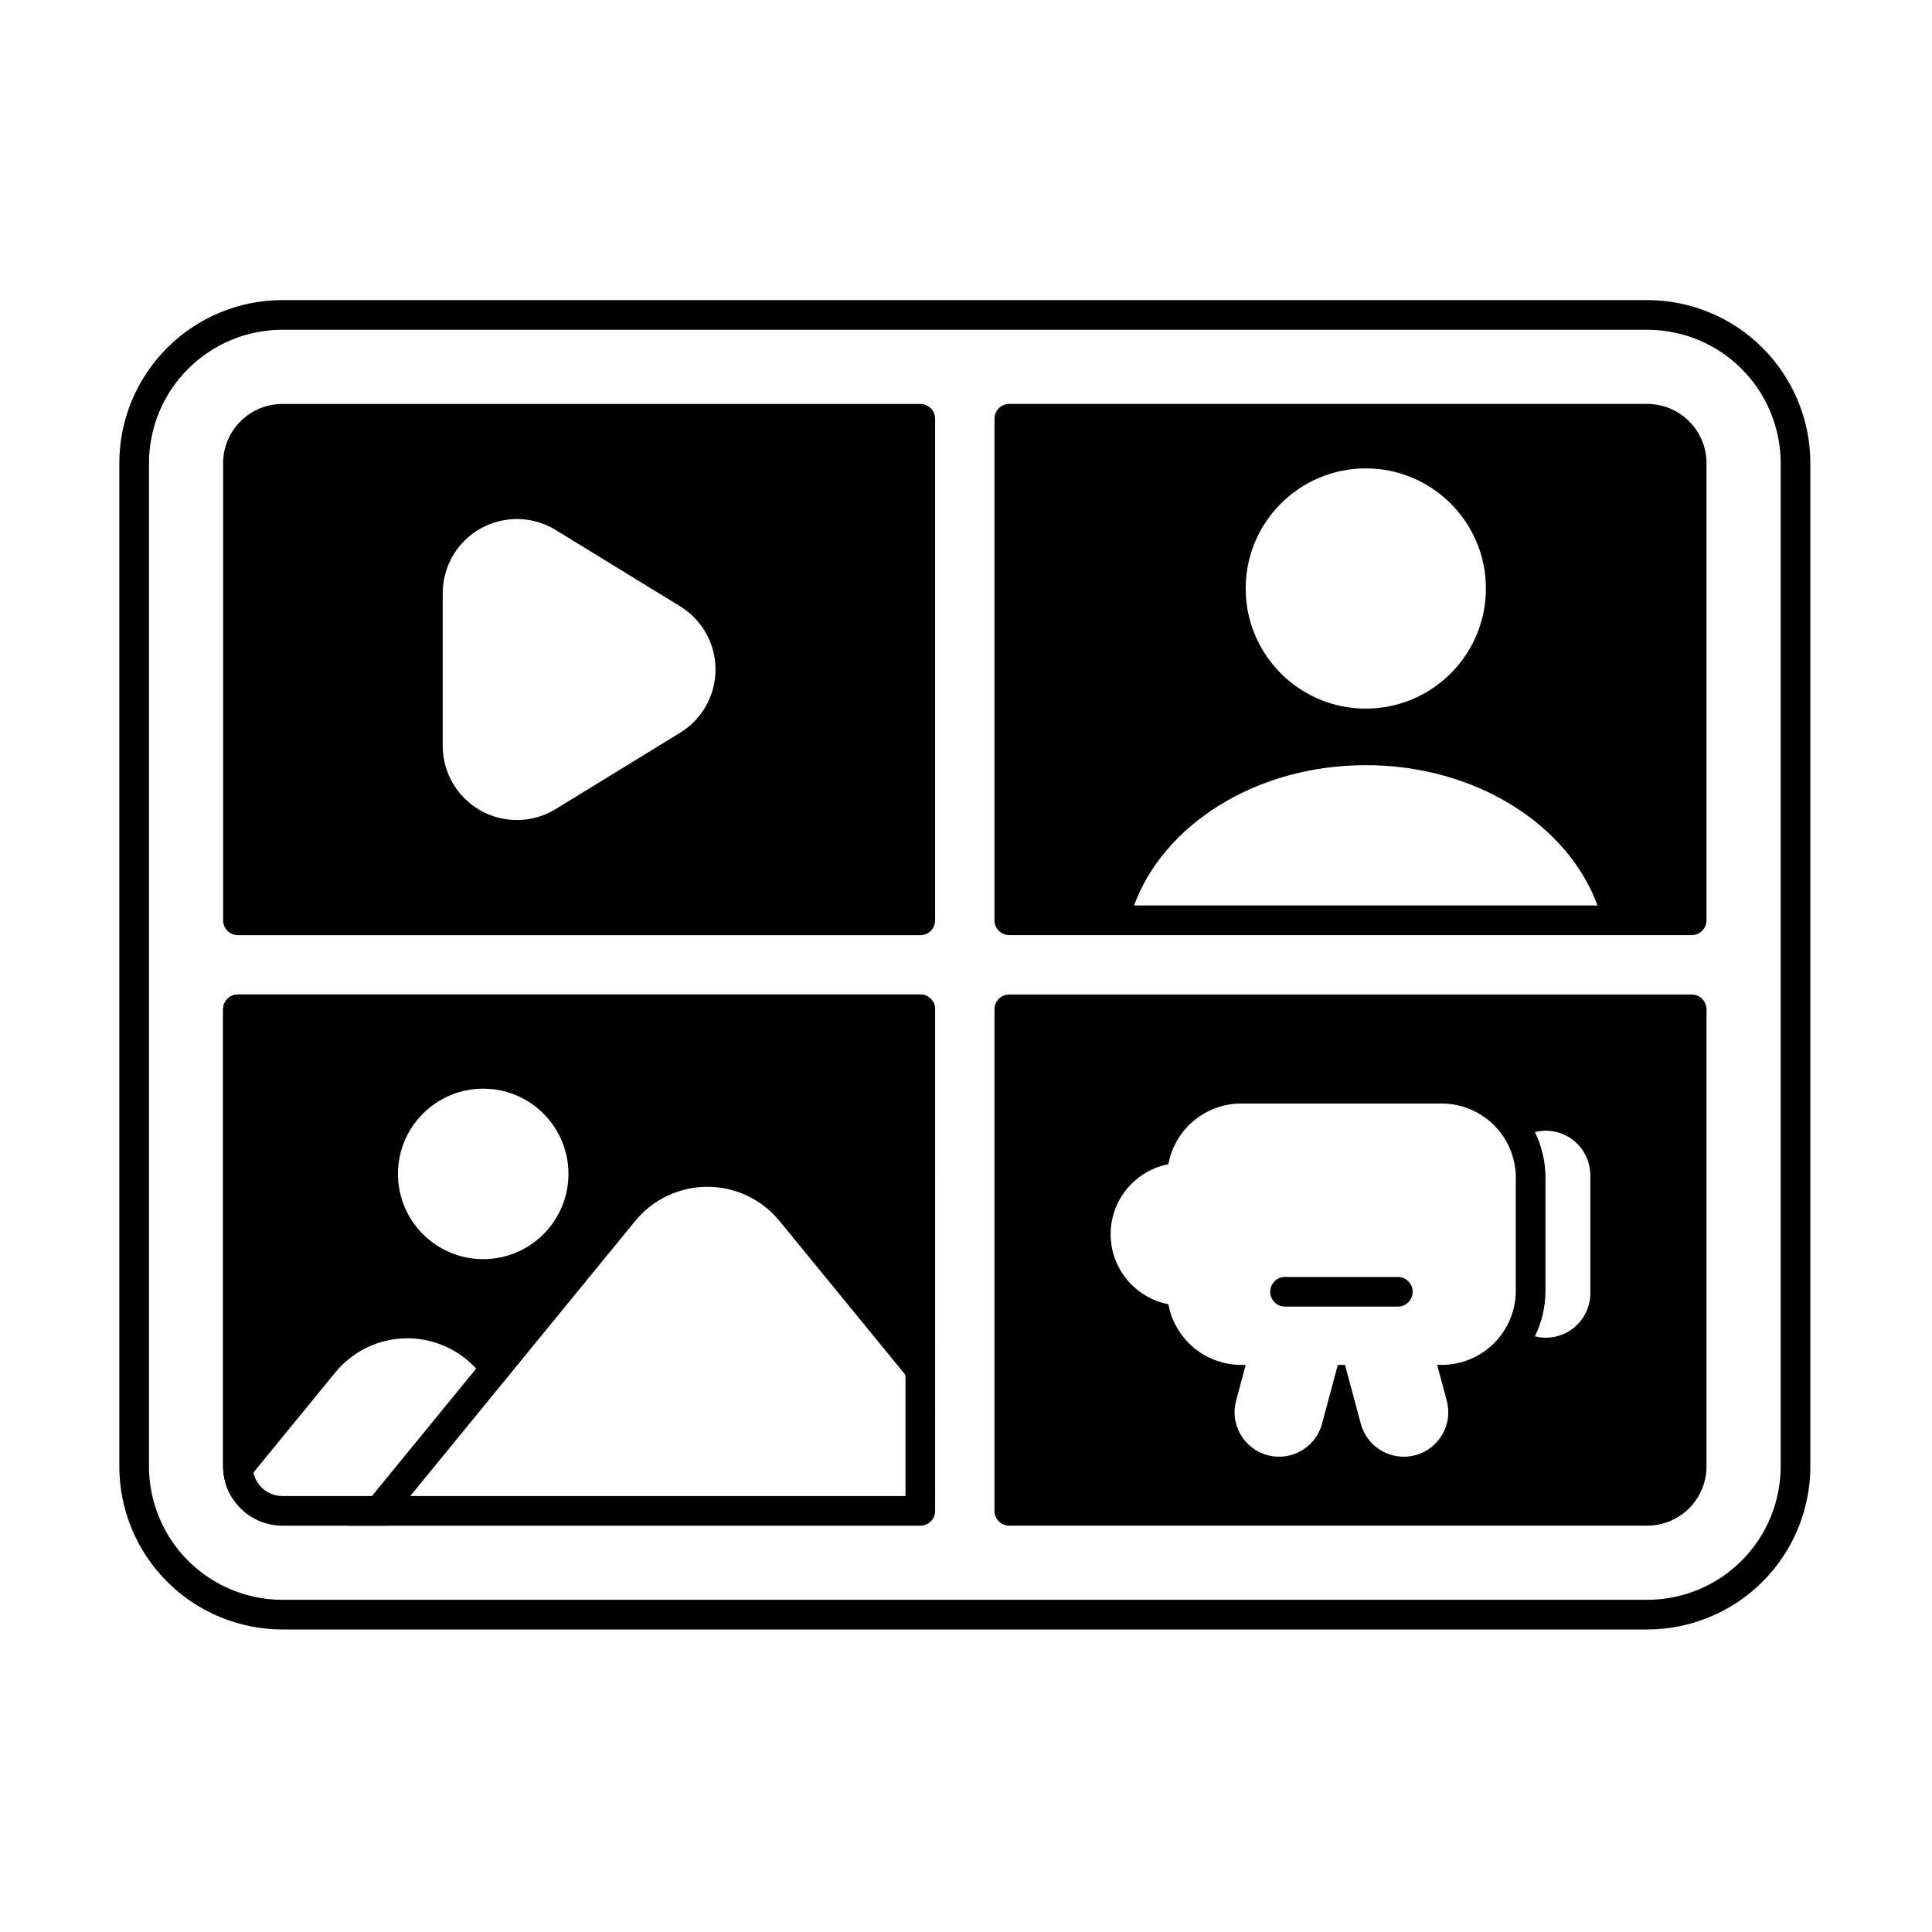 <?xml version="1.0" encoding="UTF-8"?>
<!-- Uploaded to: ICON Repo, www.svgrepo.com, Generator: ICON Repo Mixer Tools -->
<svg fill="#000000" width="800px" height="800px" version="1.1" viewBox="144 144 512 512" xmlns="http://www.w3.org/2000/svg">
 <g fill-rule="evenodd">
  <path d="m623.76 266.77c0-11.469-4.555-22.469-12.664-30.578-8.109-8.109-19.109-12.664-30.574-12.664h-361.66c-11.469 0-22.469 4.559-30.578 12.664-8.109 8.109-12.664 19.109-12.664 30.578v265.82c0 11.469 4.555 22.469 12.664 30.574 8.109 8.109 19.109 12.664 30.578 12.664h361.66c11.469 0 22.465-4.555 30.574-12.664s12.664-19.105 12.664-30.574v-265.82zm-7.859 0v265.82c0 9.383-3.731 18.383-10.363 25.016-6.633 6.633-15.637 10.363-25.016 10.363h-361.66c-9.383 0-18.383-3.731-25.02-10.363-6.633-6.633-10.359-15.633-10.359-25.016v-265.82c0-9.383 3.727-18.383 10.359-25.016 6.637-6.637 15.637-10.363 25.02-10.363h361.66c9.383 0 18.383 3.727 25.016 10.363 6.633 6.633 10.363 15.633 10.363 25.016z"/>
  <path d="m391.82 254.98c0-2.172-1.762-3.93-3.93-3.93h-169.04c-4.172 0-8.172 1.656-11.121 4.606s-4.606 6.949-4.606 11.121v121.12c0 2.172 1.762 3.934 3.934 3.934h180.83c2.172 0 3.93-1.762 3.93-3.934zm-67.578 49.699-32.988-20.23c-6.066-3.719-13.668-3.871-19.875-0.395-6.207 3.477-10.055 10.035-10.055 17.148v40.457c0 7.117 3.844 13.676 10.055 17.152 6.211 3.477 13.812 3.324 19.875-0.395l32.988-20.23c5.828-3.574 9.379-9.918 9.379-16.754 0-6.836-3.551-13.184-9.379-16.758z"/>
  <path d="m411.48 391.82h180.93c2.125-0.055 3.832-1.793 3.832-3.93v-121.12c0-4.172-1.656-8.172-4.606-11.121s-6.949-4.606-11.117-4.606h-169.14c-2.125 0.055-3.832 1.793-3.832 3.93v132.91c0 2.172 1.762 3.934 3.934 3.934zm155.87-7.863c-7.769-21.332-32.23-37.18-61.402-37.18-29.172 0-53.633 15.844-61.402 37.18zm-61.402-115.83c-17.57 0-31.832 14.262-31.832 31.832 0 17.566 14.262 31.832 31.832 31.832 17.57 0 31.832-14.262 31.832-31.832 0-17.57-14.262-31.832-31.832-31.832z"/>
  <path d="m205.59 541.05 27.25-33.32c4.691-5.738 11.711-9.066 19.125-9.066 6.953 0 13.562 2.93 18.227 8.027l-34.047 41.629h10.156l66.031-80.742c4.691-5.738 11.715-9.066 19.125-9.066 7.414 0 14.434 3.328 19.129 9.066l41.227 50.41v-106.51c0-2.172-1.762-3.93-3.93-3.93h-180.83c-2.172 0-3.934 1.762-3.934 3.93v121.12c0 3.019 0.871 5.949 2.469 8.457zm66.465-108.54c-12.469 0-22.59 10.121-22.59 22.59s10.121 22.59 22.59 22.59 22.59-10.125 22.59-22.59c0-12.469-10.121-22.59-22.59-22.59z"/>
  <path d="m391.82 411.48c0-2.172-1.762-3.93-3.93-3.93h-180.83c-2.172 0-3.934 1.762-3.934 3.93v121.12c0 4.172 1.656 8.172 4.606 11.117 2.949 2.949 6.949 4.606 11.121 4.606h169.04c2.172 0 3.93-1.762 3.93-3.93zm-7.863 3.934v125.05h-165.11c-2.086 0-4.086-0.828-5.562-2.301-1.473-1.473-2.301-3.473-2.301-5.559v-117.19z"/>
  <path d="m596.24 411.48c0-2.172-1.762-3.93-3.93-3.93h-180.83c-2.172 0-3.934 1.762-3.934 3.93v132.91c0 2.172 1.762 3.93 3.934 3.93h169.04c4.172 0 8.168-1.656 11.117-4.606 2.949-2.949 4.606-6.949 4.606-11.117v-121.12zm-71.367 94.23h1.172c5.215 0 10.211-2.07 13.898-5.758 3.684-3.684 5.758-8.684 5.758-13.898v-29.957c0-5.215-2.07-10.211-5.758-13.898-3.688-3.684-8.684-5.758-13.898-5.758h-53.098c-5.211 0-10.211 2.07-13.898 5.758-2.832 2.836-4.711 6.441-5.43 10.328-8.707 1.684-15.293 9.355-15.293 18.551 0 9.195 6.582 16.867 15.293 18.551 0.719 3.887 2.598 7.492 5.43 10.324 3.688 3.688 8.688 5.758 13.898 5.758h1.172l-2.543 9.488c-1.684 6.289 2.055 12.758 8.34 14.445 6.289 1.684 12.758-2.055 14.441-8.34l4.176-15.594h1.914l4.176 15.594c1.684 6.285 8.156 10.023 14.445 8.34 6.289-1.684 10.023-8.156 8.34-14.445l-2.543-9.488zm25.895-61.691c1.824 3.727 2.797 7.856 2.797 12.082v29.957c0 4.227-0.973 8.355-2.797 12.082l0.215 0.051c3.508 0.816 7.191-0.012 10.008-2.25 2.816-2.238 4.461-5.641 4.461-9.238v-31.25c0-3.598-1.645-7-4.461-9.238-2.816-2.234-6.504-3.062-10.008-2.25l-0.215 0.051zm-66.219 46.246h29.895c2.172 0 3.93-1.762 3.93-3.93 0-2.172-1.762-3.93-3.93-3.93h-29.895c-2.172 0-3.93 1.762-3.93 3.93 0 2.172 1.762 3.93 3.93 3.93z"/>
 </g>
</svg>